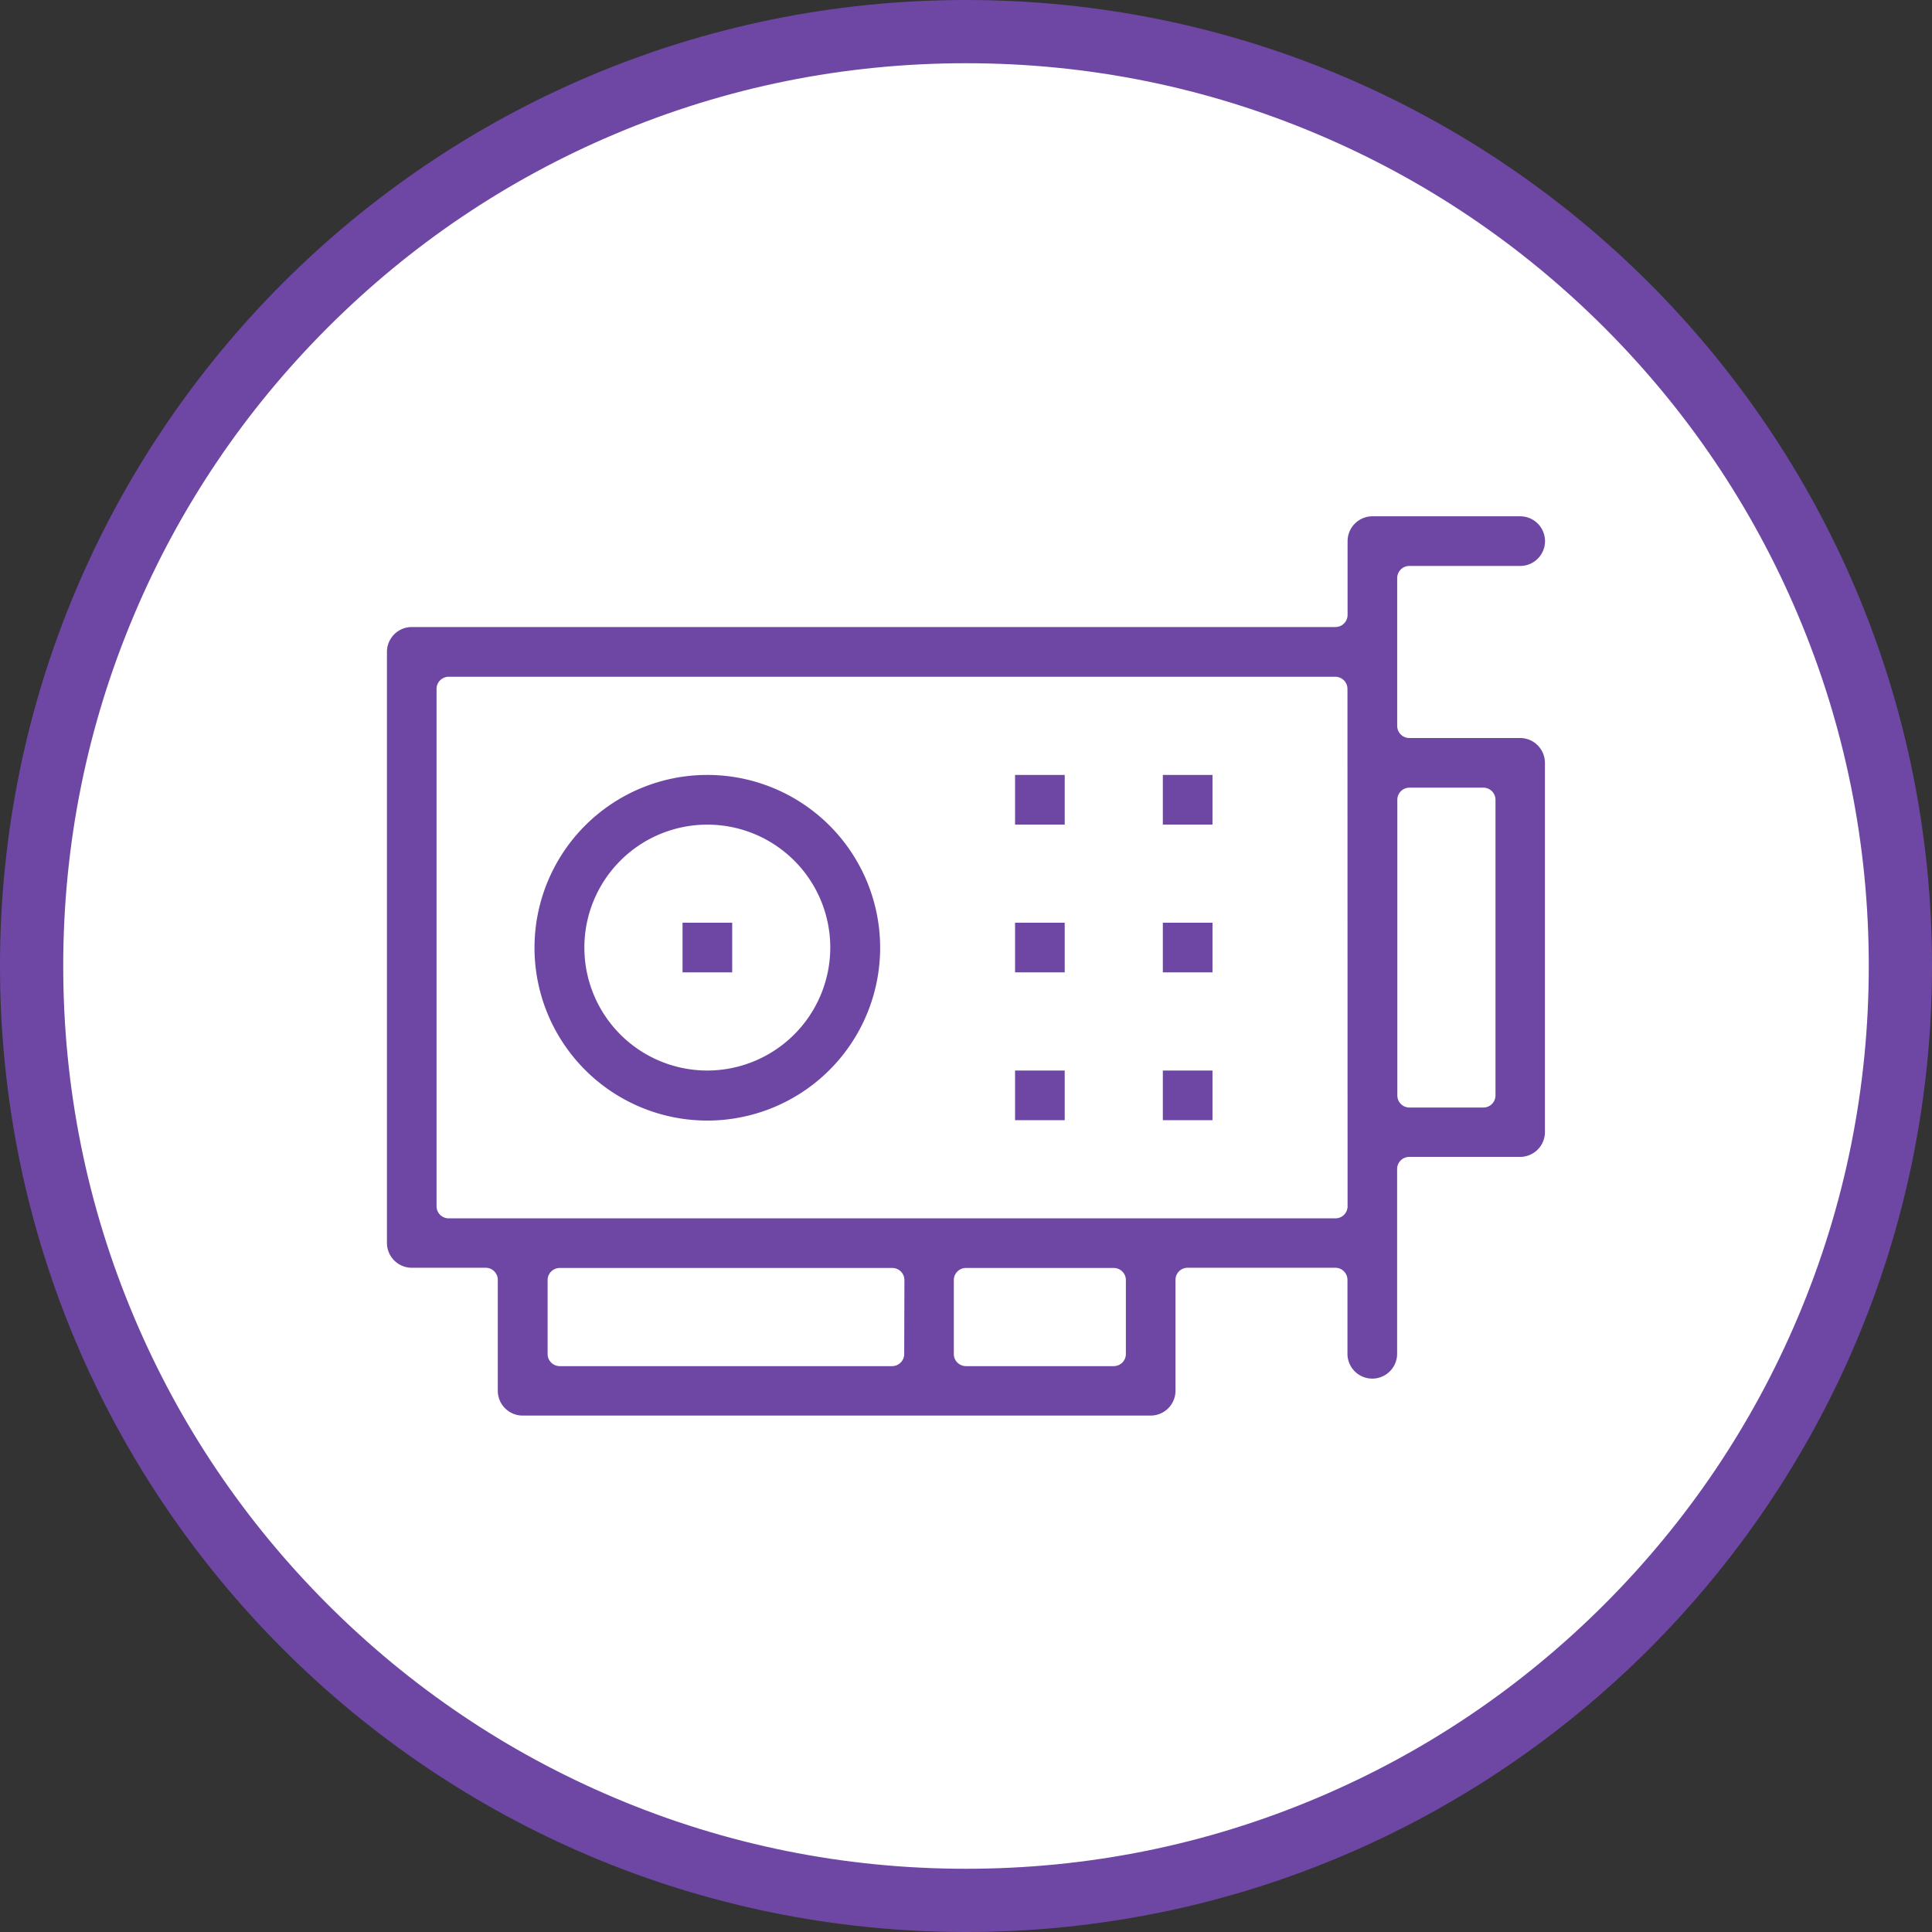 <svg xmlns="http://www.w3.org/2000/svg" width="45.836" height="45.836" viewBox="0 0 45.836 45.836">
  <rect x="0" y="0" width="45.836" height="45.836" fill="#333333" stroke="none"/>
  <g id="Grupo_2197" data-name="Grupo 2197" transform="translate(-660 -1605.164)">
    <g id="Caminho_180" data-name="Caminho 180" transform="translate(660 1605.164)" fill="#fff">
      <path d="M 22.918 45.086 C 19.925 45.086 17.022 44.5 14.289 43.344 C 11.65 42.228 9.279 40.629 7.243 38.593 C 5.207 36.557 3.608 34.186 2.492 31.546 C 1.336 28.814 0.75 25.911 0.75 22.918 C 0.75 19.925 1.336 17.022 2.492 14.289 C 3.608 11.65 5.207 9.279 7.243 7.243 C 9.279 5.207 11.65 3.608 14.289 2.492 C 17.022 1.336 19.925 0.75 22.918 0.75 C 25.911 0.75 28.814 1.336 31.546 2.492 C 34.186 3.608 36.557 5.207 38.593 7.243 C 40.629 9.279 42.228 11.65 43.344 14.289 C 44.5 17.022 45.086 19.925 45.086 22.918 C 45.086 25.911 44.5 28.814 43.344 31.546 C 42.228 34.186 40.629 36.557 38.593 38.593 C 36.557 40.629 34.186 42.228 31.546 43.344 C 28.814 44.5 25.911 45.086 22.918 45.086 Z" stroke="none"/>
      <path d="M 22.918 1.5 C 20.026 1.5 17.221 2.066 14.582 3.183 C 12.031 4.261 9.741 5.806 7.773 7.773 C 5.806 9.741 4.261 12.031 3.183 14.582 C 2.066 17.221 1.5 20.026 1.5 22.918 C 1.5 25.81 2.066 28.615 3.183 31.254 C 4.261 33.805 5.806 36.095 7.773 38.063 C 9.741 40.03 12.031 41.575 14.582 42.653 C 17.221 43.77 20.026 44.336 22.918 44.336 C 25.81 44.336 28.615 43.77 31.254 42.653 C 33.805 41.575 36.095 40.03 38.063 38.063 C 40.03 36.095 41.575 33.805 42.653 31.254 C 43.77 28.615 44.336 25.81 44.336 22.918 C 44.336 20.026 43.77 17.221 42.653 14.582 C 41.575 12.031 40.03 9.741 38.063 7.773 C 36.095 5.806 33.805 4.261 31.254 3.183 C 28.615 2.066 25.81 1.5 22.918 1.5 M 22.918 -7.62939453125e-06 C 35.575 -7.62939453125e-06 45.836 10.261 45.836 22.918 C 45.836 35.575 35.575 45.836 22.918 45.836 C 10.261 45.836 0 35.575 0 22.918 C 0 10.261 10.261 -7.62939453125e-06 22.918 -7.62939453125e-06 Z" stroke="none" fill="#6e47a5"/>
    </g>
    <g id="Grupo_2191" data-name="Grupo 2191" transform="translate(529.18 1469.152)">
      <path id="Caminho_2372" data-name="Caminho 2372" d="M166.886,153.521h-2.63a.288.288,0,0,1-.288-.288v-3.506a.288.288,0,0,1,.288-.288h2.63a.589.589,0,1,0,0-1.178H163.38a.59.59,0,0,0-.589.589V150.6a.288.288,0,0,1-.288.288H140.589a.59.59,0,0,0-.589.589V165.5a.59.59,0,0,0,.589.589h1.753a.288.288,0,0,1,.288.288v2.63a.59.59,0,0,0,.589.589h14.9a.589.589,0,0,0,.589-.589v-2.63a.288.288,0,0,1,.288-.288H162.5a.288.288,0,0,1,.288.288v1.753a.589.589,0,0,0,1.178,0v-4.383a.288.288,0,0,1,.288-.288h2.63a.59.59,0,0,0,.589-.589v-8.766A.59.59,0,0,0,166.886,153.521Zm-14.614,14.614a.288.288,0,0,1-.288.288H144.1a.288.288,0,0,1-.288-.288v-1.753a.288.288,0,0,1,.288-.288h7.889a.288.288,0,0,1,.288.288Zm5.259,0a.288.288,0,0,1-.288.288h-3.506a.288.288,0,0,1-.288-.288v-1.753a.288.288,0,0,1,.288-.288h3.506a.288.288,0,0,1,.288.288Zm5.26-3.506a.288.288,0,0,1-.288.288H141.465a.288.288,0,0,1-.288-.288V152.356a.288.288,0,0,1,.288-.288H162.5a.288.288,0,0,1,.288.288ZM166.3,162a.288.288,0,0,1-.288.288h-1.753a.288.288,0,0,1-.288-.288v-7.013a.288.288,0,0,1,.288-.288h1.753a.288.288,0,0,1,.288.288Z" transform="translate(0 0)" fill="#6e47a5"/>
      <path id="Caminho_2373" data-name="Caminho 2373" d="M165.79,186.228a4.1,4.1,0,1,0,4.1,4.1A4.1,4.1,0,0,0,165.79,186.228Zm0,7.013a2.917,2.917,0,1,1,2.917-2.918A2.921,2.921,0,0,1,165.79,193.241Z" transform="translate(-18.189 -31.831)" fill="#6e47a5"/>
      <rect id="Retângulo_688" data-name="Retângulo 688" width="1.178" height="1.178" transform="translate(147.013 157.903)" fill="#6e47a5"/>
      <rect id="Retângulo_689" data-name="Retângulo 689" width="1.178" height="1.178" transform="translate(154.902 154.397)" fill="#6e47a5"/>
      <rect id="Retângulo_690" data-name="Retângulo 690" width="1.178" height="1.178" transform="translate(154.902 157.903)" fill="#6e47a5"/>
      <rect id="Retângulo_691" data-name="Retângulo 691" width="1.178" height="1.178" transform="translate(154.902 161.41)" fill="#6e47a5"/>
      <rect id="Retângulo_692" data-name="Retângulo 692" width="1.178" height="1.178" transform="translate(158.408 154.397)" fill="#6e47a5"/>
      <rect id="Retângulo_693" data-name="Retângulo 693" width="1.178" height="1.178" transform="translate(158.408 157.903)" fill="#6e47a5"/>
      <rect id="Retângulo_694" data-name="Retângulo 694" width="1.178" height="1.178" transform="translate(158.408 161.41)" fill="#6e47a5"/>
    </g>
  </g>
</svg>

